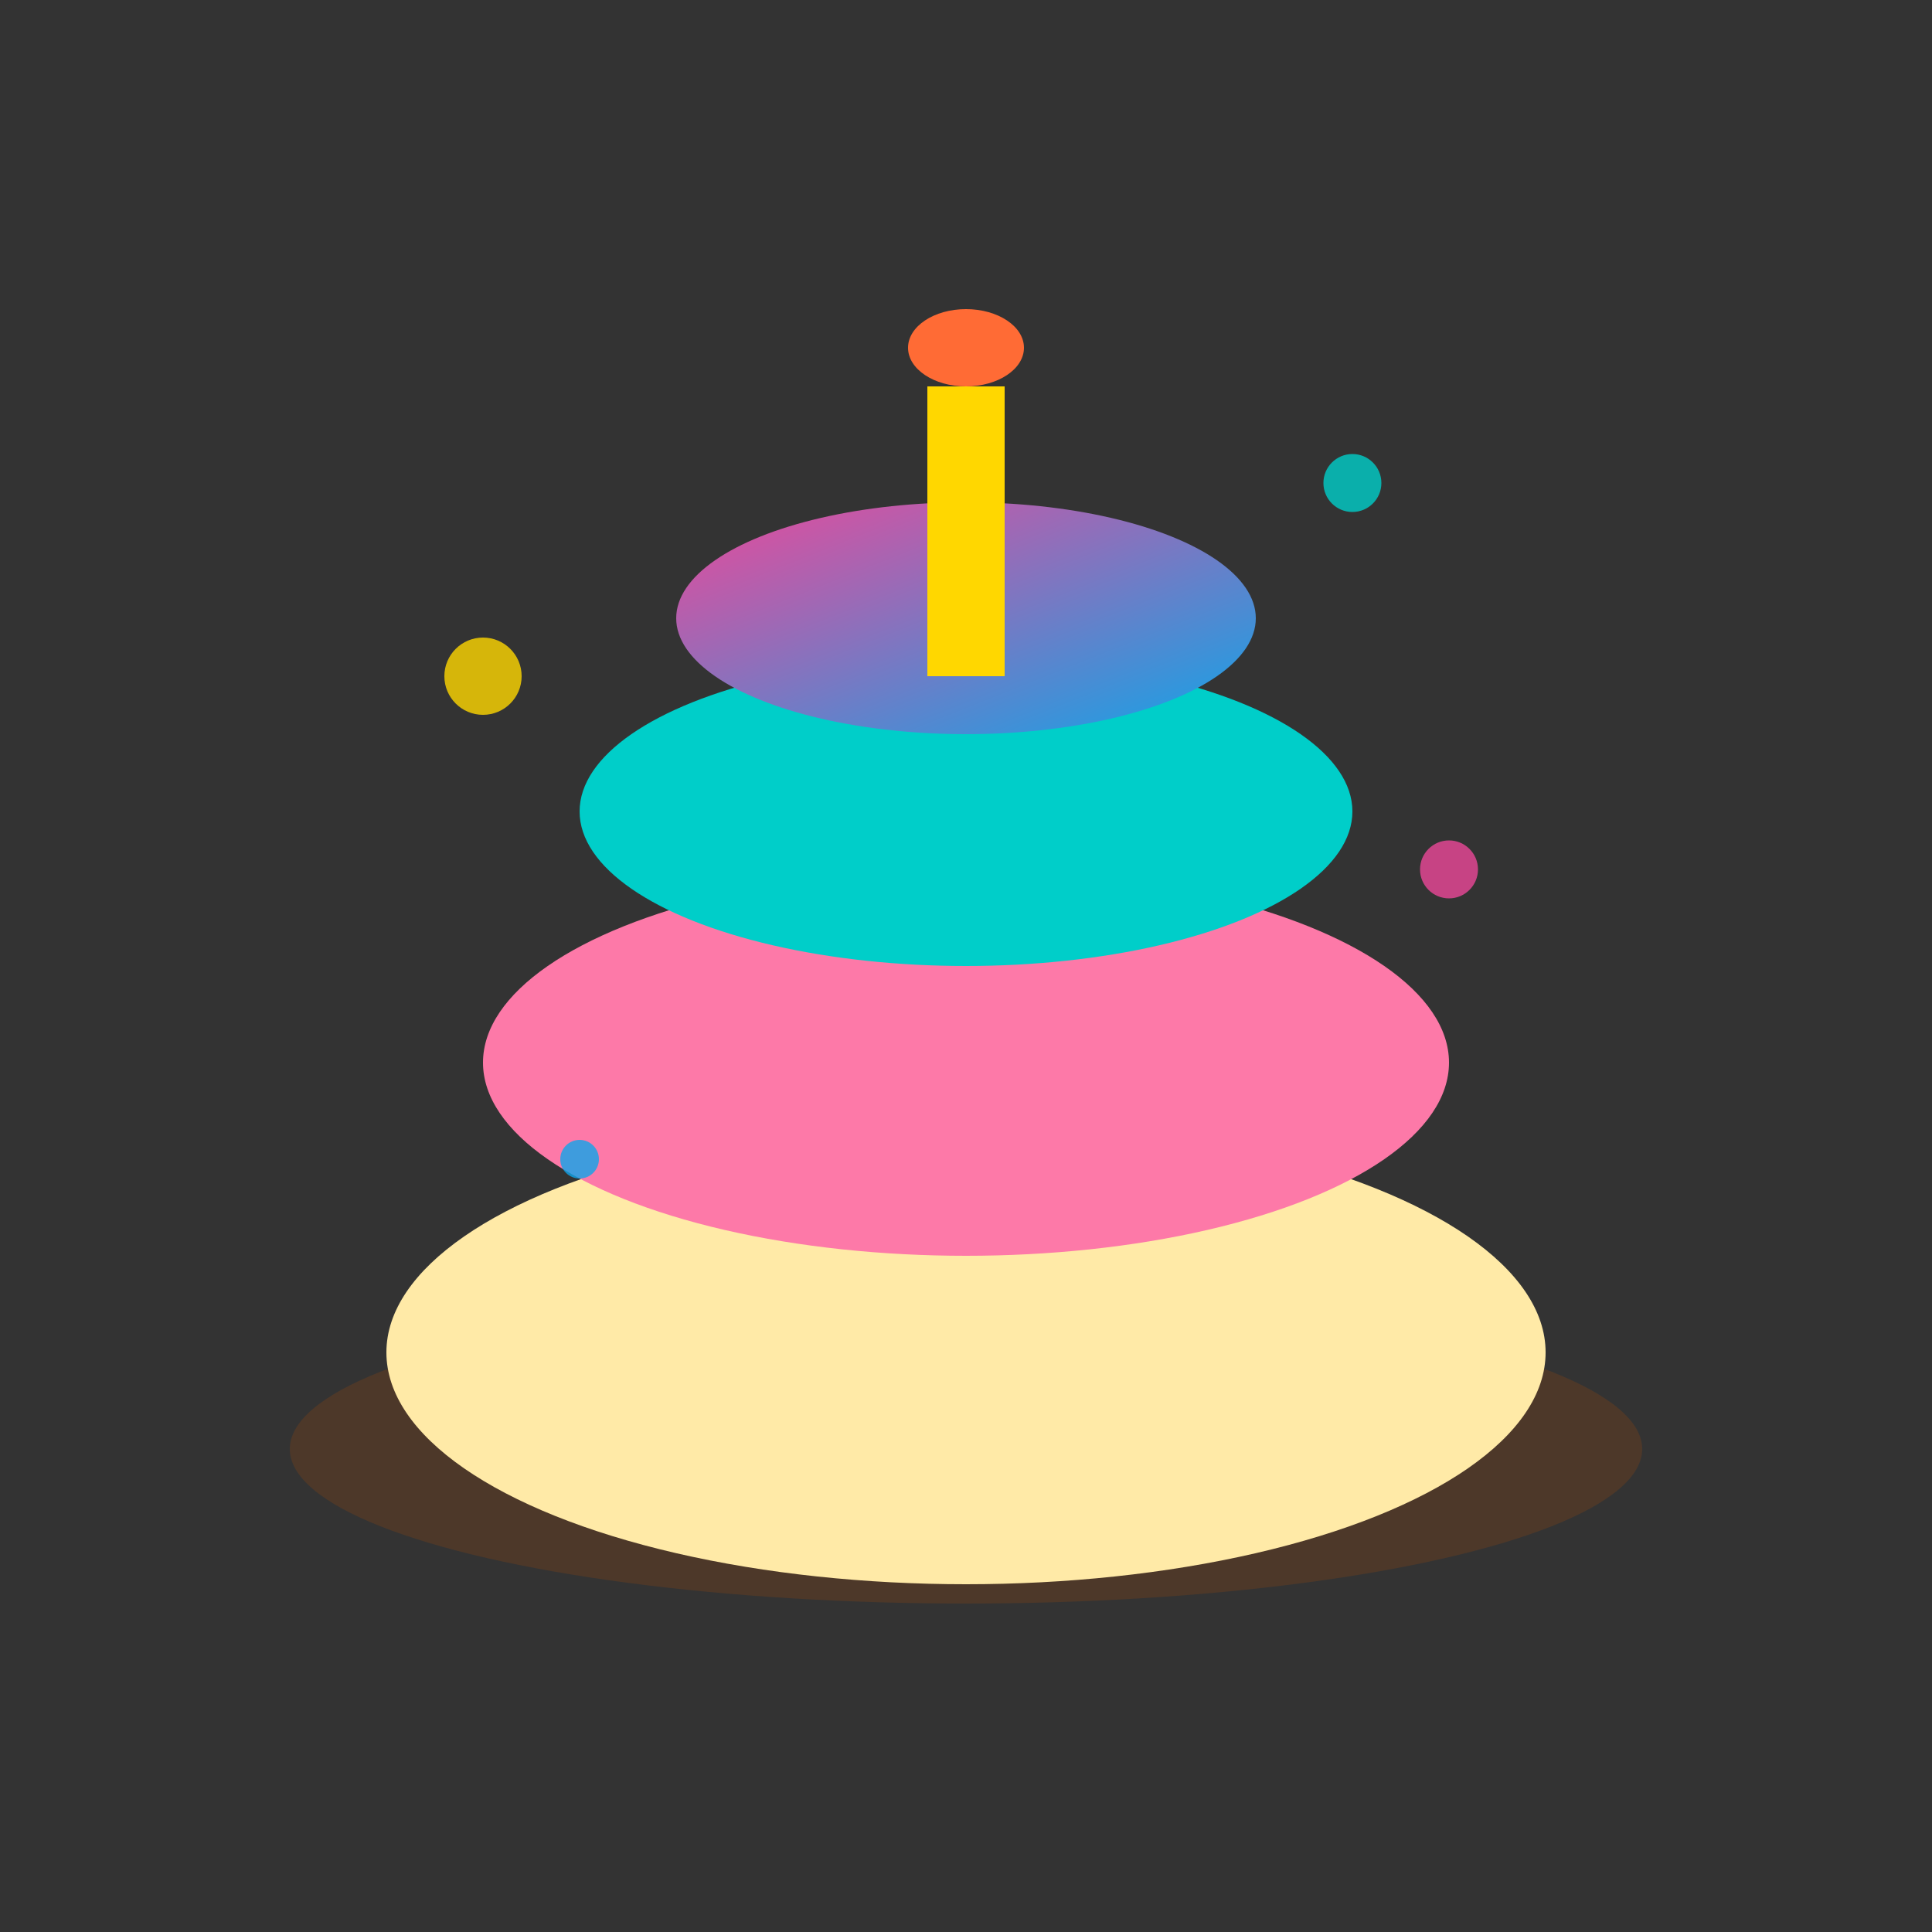 <svg xmlns="http://www.w3.org/2000/svg" viewBox="0 0 100 100">
  <rect x="0" y="0" width="100" height="100" fill="#333333" stroke="none"/>
  <defs>
    <linearGradient id="cakeGradient" x1="0%" y1="0%" x2="100%" y2="100%">
      <stop offset="0%" style="stop-color:#EC4899;stop-opacity:1" />
      <stop offset="100%" style="stop-color:#0EA5E9;stop-opacity:1" />
    </linearGradient>
  </defs>
  
  <!-- Cake base -->
  <ellipse cx="50" cy="75" rx="35" ry="8" fill="#8B4513" opacity="0.3"/>
  
  <!-- Cake layers -->
  <ellipse cx="50" cy="70" rx="30" ry="12" fill="#FFEAA7"/>
  <ellipse cx="50" cy="55" rx="25" ry="10" fill="#FD79A8"/>
  <ellipse cx="50" cy="42" rx="20" ry="8" fill="#00CEC9"/>
  
  <!-- Cake top -->
  <ellipse cx="50" cy="32" rx="15" ry="6" fill="url(#cakeGradient)"/>
  
  <!-- Candle -->
  <rect x="48" y="20" width="4" height="15" fill="#FFD700"/>
  <ellipse cx="50" cy="18" rx="3" ry="2" fill="#FF6B35"/>
  
  <!-- Sparkles -->
  <circle cx="25" cy="35" r="2" fill="#FFD700" opacity="0.8"/>
  <circle cx="75" cy="45" r="1.5" fill="#EC4899" opacity="0.8"/>
  <circle cx="30" cy="60" r="1" fill="#0EA5E9" opacity="0.8"/>
  <circle cx="70" cy="25" r="1.5" fill="#00CEC9" opacity="0.8"/>
</svg>
